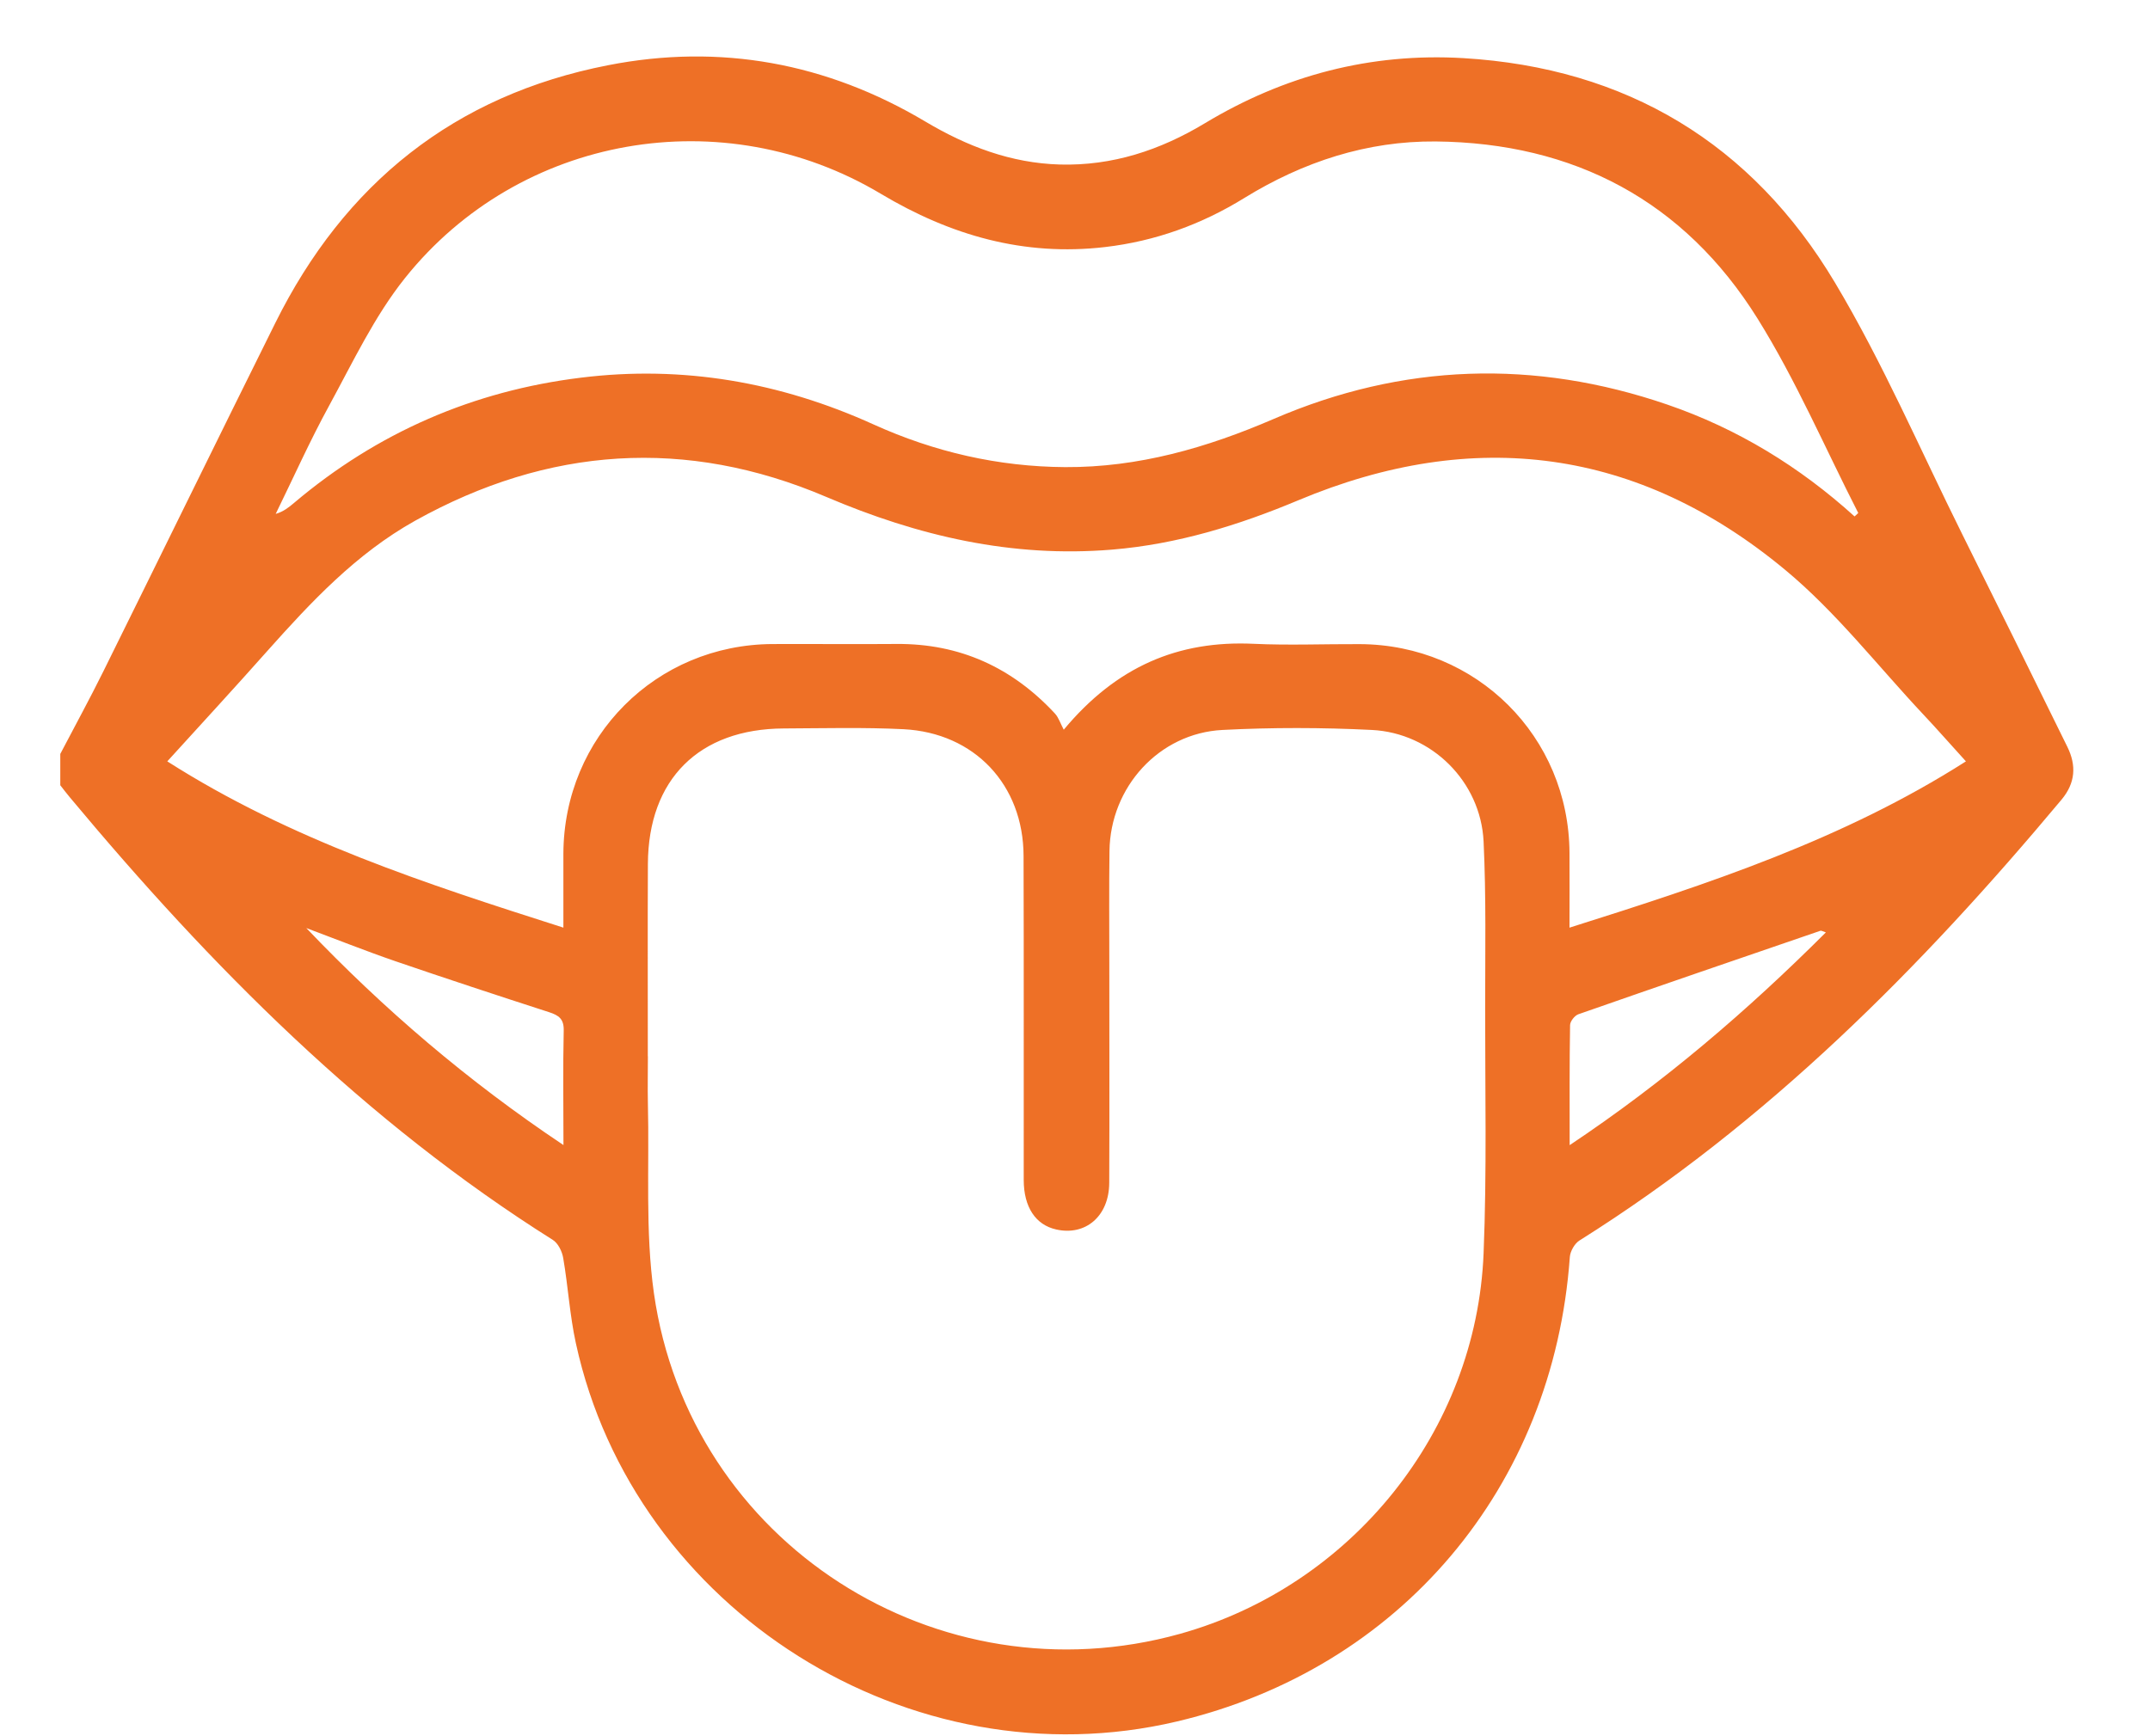 <svg width="26" height="21" viewBox="0 0 26 21" fill="none" xmlns="http://www.w3.org/2000/svg">
<path d="M0.729 9.119C0.903 8.786 1.084 8.456 1.251 8.118C1.945 6.716 2.632 5.31 3.328 3.909C4.165 2.221 5.497 1.151 7.353 0.789C8.709 0.523 9.998 0.761 11.188 1.469C11.694 1.77 12.224 1.973 12.817 1.99C13.453 2.007 14.029 1.817 14.57 1.491C15.531 0.912 16.573 0.637 17.695 0.703C19.668 0.82 21.186 1.736 22.19 3.418C22.772 4.392 23.223 5.444 23.73 6.463C24.156 7.319 24.58 8.176 25.001 9.034C25.111 9.258 25.099 9.469 24.931 9.671C23.227 11.71 21.369 13.58 19.101 15.004C19.042 15.041 18.989 15.134 18.984 15.204C18.785 17.99 16.931 20.184 14.232 20.822C11.014 21.582 7.668 19.48 6.964 16.247C6.89 15.909 6.87 15.559 6.811 15.217C6.798 15.137 6.749 15.037 6.685 14.997C4.413 13.566 2.549 11.689 0.843 9.642C0.804 9.595 0.767 9.547 0.729 9.498C0.729 9.372 0.729 9.245 0.729 9.118L0.729 9.119ZM7.835 12.776C7.835 12.966 7.831 13.156 7.835 13.346C7.854 14.113 7.801 14.889 7.908 15.643C8.339 18.662 11.337 20.581 14.273 19.761C16.345 19.181 17.854 17.311 17.941 15.161C17.981 14.173 17.959 13.183 17.96 12.194C17.96 11.521 17.973 10.848 17.941 10.177C17.906 9.454 17.314 8.865 16.589 8.829C15.989 8.799 15.384 8.798 14.784 8.829C14.017 8.868 13.426 9.52 13.417 10.294C13.411 10.745 13.415 11.196 13.415 11.647C13.415 12.534 13.418 13.421 13.414 14.308C13.412 14.709 13.129 14.951 12.773 14.871C12.524 14.816 12.38 14.6 12.38 14.272C12.379 12.966 12.382 11.659 12.378 10.353C12.376 9.494 11.786 8.864 10.926 8.82C10.444 8.796 9.961 8.809 9.478 8.811C8.452 8.816 7.84 9.426 7.835 10.449C7.831 11.225 7.835 12 7.834 12.776H7.835ZM18.981 11.22C20.65 10.693 22.287 10.158 23.774 9.209C23.587 9.004 23.426 8.819 23.258 8.641C22.705 8.052 22.203 7.402 21.586 6.891C19.813 5.42 17.826 5.16 15.703 6.05C14.975 6.355 14.235 6.583 13.447 6.648C12.236 6.748 11.102 6.484 9.989 6.009C8.297 5.288 6.63 5.401 5.019 6.299C4.307 6.697 3.763 7.279 3.229 7.878C2.837 8.32 2.436 8.754 2.023 9.209C3.513 10.159 5.147 10.688 6.813 11.22C6.813 10.906 6.812 10.616 6.813 10.326C6.818 8.913 7.934 7.795 9.345 7.79C9.844 7.788 10.343 7.793 10.842 7.789C11.607 7.783 12.241 8.074 12.757 8.63C12.803 8.68 12.824 8.752 12.864 8.826C13.503 8.059 14.25 7.745 15.159 7.787C15.585 7.807 16.014 7.789 16.442 7.791C17.856 7.796 18.974 8.909 18.98 10.319C18.982 10.611 18.98 10.904 18.98 11.222L18.981 11.22ZM22.428 6.246C22.443 6.232 22.458 6.219 22.472 6.205C22.07 5.419 21.72 4.6 21.254 3.853C20.367 2.431 19.034 1.727 17.361 1.711C16.53 1.704 15.759 1.957 15.049 2.394C14.531 2.714 13.972 2.917 13.365 2.988C12.382 3.103 11.494 2.847 10.652 2.344C8.744 1.204 6.283 1.629 4.897 3.364C4.527 3.827 4.267 4.381 3.98 4.907C3.747 5.333 3.548 5.779 3.334 6.216C3.429 6.188 3.493 6.136 3.557 6.082C4.562 5.232 5.722 4.728 7.026 4.568C8.255 4.416 9.435 4.622 10.562 5.133C11.299 5.467 12.072 5.645 12.881 5.65C13.765 5.655 14.592 5.417 15.401 5.068C16.961 4.394 18.556 4.342 20.164 4.894C21.012 5.185 21.763 5.645 22.428 6.247L22.428 6.246ZM6.814 13.85C6.814 13.352 6.807 12.909 6.817 12.467C6.821 12.325 6.759 12.281 6.638 12.242C6.016 12.041 5.394 11.836 4.775 11.624C4.415 11.5 4.06 11.358 3.704 11.225C4.638 12.204 5.654 13.075 6.814 13.85H6.814ZM22.081 11.278C22.043 11.266 22.026 11.254 22.014 11.258C21.038 11.593 20.061 11.927 19.087 12.268C19.042 12.284 18.987 12.354 18.987 12.4C18.979 12.869 18.982 13.338 18.982 13.851C20.13 13.085 21.132 12.224 22.081 11.277V11.278Z" fill="#EE7026"/>
</svg>
